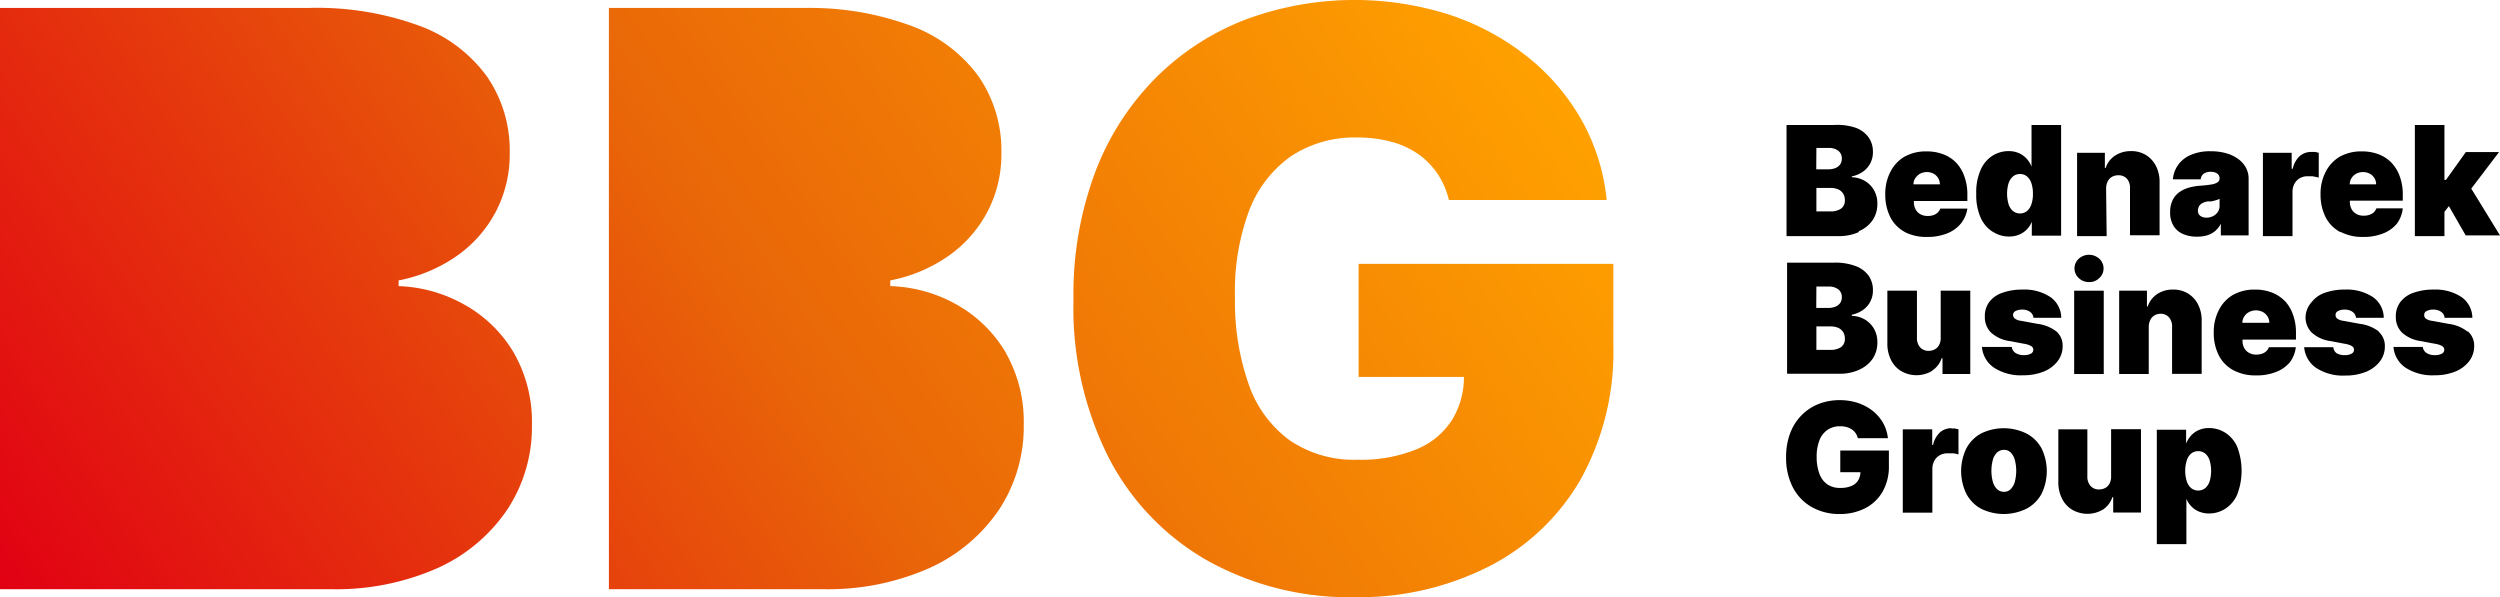 <svg xmlns="http://www.w3.org/2000/svg" xmlns:xlink="http://www.w3.org/1999/xlink" viewBox="0 0 180 43"><defs><style>.a{fill:url(#a);}.b{fill:url(#b);}.c{fill:url(#c);}</style><linearGradient id="a" x1="21.8" y1="-29.93" x2="114.66" y2="34.33" gradientTransform="matrix(1, 0, 0, -1, 0, 43.99)" gradientUnits="userSpaceOnUse"><stop offset="0" stop-color="#e10013"/><stop offset="0.5" stop-color="#e96608"/><stop offset="1" stop-color="#ffa100"/></linearGradient><linearGradient id="b" x1="-4.99" y1="8.78" x2="87.87" y2="73.05" xlink:href="#a"/><linearGradient id="c" x1="7.84" y1="-9.76" x2="100.7" y2="54.51" xlink:href="#a"/></defs><title>Asset 5</title><path d="M133.83,16.65a2.27,2.27,0,0,0,1-.8,2.07,2.07,0,0,0,.34-1.17,1.9,1.9,0,0,0-.25-1,1.81,1.81,0,0,0-.66-.66,2,2,0,0,0-.93-.26V12.7a2.1,2.1,0,0,0,.8-.34,1.68,1.68,0,0,0,.72-1.41,1.79,1.79,0,0,0-.31-1.06,2,2,0,0,0-.93-.69A4.09,4.09,0,0,0,132.05,9h-3.42v8h3.72a3.43,3.43,0,0,0,1.48-.29Zm-3.05-6h.91a1.08,1.08,0,0,1,.66.2.67.67,0,0,1,.26.57.7.7,0,0,1-.12.42.75.75,0,0,1-.34.26,1.31,1.31,0,0,1-.5.09h-.88Zm0,4.56V13.53h1a1.4,1.4,0,0,1,.56.1.8.8,0,0,1,.36.3.85.85,0,0,1,.13.48.71.71,0,0,1-.27.61,1.33,1.33,0,0,1-.81.2h-1Z"/><path d="M137.11,16.69a3.39,3.39,0,0,0,1.63.37,3.8,3.8,0,0,0,1.44-.25,2.43,2.43,0,0,0,1-.71,2.24,2.24,0,0,0,.47-1.08H139.7a.74.74,0,0,1-.19.29.87.87,0,0,1-.31.18,1.24,1.24,0,0,1-.4.06,1.06,1.06,0,0,1-.54-.13.89.89,0,0,1-.34-.35,1.09,1.09,0,0,1-.12-.51v-.09h3.85V14a3.71,3.71,0,0,0-.21-1.28,2.77,2.77,0,0,0-.59-1,2.54,2.54,0,0,0-.93-.61,3.32,3.32,0,0,0-1.22-.21,3.15,3.15,0,0,0-1.59.39,2.65,2.65,0,0,0-1,1.08,3.41,3.41,0,0,0-.37,1.62,3.56,3.56,0,0,0,.37,1.66,2.52,2.52,0,0,0,1.05,1.06Zm.81-3.88a.89.89,0,0,1,.34-.31,1.06,1.06,0,0,1,.95,0,.88.88,0,0,1,.33.31.85.85,0,0,1,.13.46h-1.9a.83.83,0,0,1,.14-.46Z"/><path d="M143.49,16.69a2.13,2.13,0,0,0,1.16.34,1.87,1.87,0,0,0,.74-.14,1.67,1.67,0,0,0,.55-.38,1.73,1.73,0,0,0,.35-.54h0v1h2.11V9h-2.13v3h0a1.8,1.8,0,0,0-.34-.56,1.61,1.61,0,0,0-.56-.41,1.8,1.8,0,0,0-.77-.15,2.15,2.15,0,0,0-1.12.32,2.27,2.27,0,0,0-.86,1,4,4,0,0,0-.33,1.76,4,4,0,0,0,.32,1.72,2.32,2.32,0,0,0,.85,1Zm1.13-3.5a1.07,1.07,0,0,1,.32-.49.76.76,0,0,1,.5-.17.78.78,0,0,1,.5.17,1.07,1.07,0,0,1,.32.49,2.29,2.29,0,0,1,.11.76,2.2,2.2,0,0,1-.11.76,1.1,1.1,0,0,1-.32.49.82.82,0,0,1-1,0,1.07,1.07,0,0,1-.32-.49,2.7,2.7,0,0,1,0-1.53Z"/><path d="M151.64,13.58a1.17,1.17,0,0,1,.11-.51.75.75,0,0,1,.3-.33.89.89,0,0,1,.46-.12.8.8,0,0,1,.63.25,1,1,0,0,1,.22.7v3.37h2.13V13.13a2.5,2.5,0,0,0-.25-1.16,2,2,0,0,0-.72-.8,2,2,0,0,0-1.09-.29,2.06,2.06,0,0,0-1.14.32,1.68,1.68,0,0,0-.68.89h-.06V11h-2v6h2.13Z"/><path d="M157.18,16.85a2.48,2.48,0,0,0,1,.19,2.56,2.56,0,0,0,.71-.09,1.63,1.63,0,0,0,.58-.3,1.73,1.73,0,0,0,.43-.54h0v.84h2v-4.1a1.64,1.64,0,0,0-.19-.77,1.86,1.86,0,0,0-.54-.62,2.74,2.74,0,0,0-.86-.42,4,4,0,0,0-1.14-.15,3.44,3.44,0,0,0-1.47.28,2.13,2.13,0,0,0-.9.74,2.06,2.06,0,0,0-.35,1h2a.56.56,0,0,1,.23-.41.85.85,0,0,1,.5-.13.77.77,0,0,1,.45.12.41.41,0,0,1,.18.36h0a.33.33,0,0,1-.14.27,1.05,1.05,0,0,1-.44.16,7.68,7.68,0,0,1-.8.09,4.1,4.1,0,0,0-.86.15,2.19,2.19,0,0,0-.69.34,1.51,1.51,0,0,0-.46.57,1.94,1.94,0,0,0-.17.84,1.81,1.81,0,0,0,.25,1,1.51,1.51,0,0,0,.68.58Zm1.15-2a.61.61,0,0,1,.23-.22,1.19,1.19,0,0,1,.4-.13l.25,0,.22-.05.2-.06.18-.07v.5a.79.79,0,0,1-.14.46.89.89,0,0,1-.35.29,1,1,0,0,1-.46.1.72.72,0,0,1-.44-.13.45.45,0,0,1-.17-.38.55.55,0,0,1,.07-.28Z"/><path d="M166.56,12.71a2,2,0,0,1,.39.08V11l-.26-.06-.27,0a1.25,1.25,0,0,0-.83.29,1.71,1.71,0,0,0-.51.92H165V11h-2.07v6h2.13V13.83a1.23,1.23,0,0,1,.14-.6,1,1,0,0,1,.39-.4,1.11,1.11,0,0,1,.56-.14l.4,0Z"/><path d="M168.51,16.69a3.38,3.38,0,0,0,1.63.37,3.8,3.8,0,0,0,1.44-.25,2.43,2.43,0,0,0,1-.71A2.26,2.26,0,0,0,173,15H171.1a.74.74,0,0,1-.19.29.88.88,0,0,1-.32.18,1.23,1.23,0,0,1-.4.06,1.06,1.06,0,0,1-.54-.13.89.89,0,0,1-.34-.35,1.09,1.09,0,0,1-.12-.51v-.09H173V14a3.71,3.71,0,0,0-.21-1.28,2.76,2.76,0,0,0-.6-1,2.54,2.54,0,0,0-.93-.61,3.33,3.33,0,0,0-1.22-.21,3.16,3.16,0,0,0-1.59.39,2.66,2.66,0,0,0-1,1.08,3.41,3.41,0,0,0-.37,1.62,3.56,3.56,0,0,0,.37,1.66,2.52,2.52,0,0,0,1.05,1.06Zm.81-3.88a.88.88,0,0,1,.34-.31,1,1,0,0,1,.48-.11,1,1,0,0,1,.47.11.88.88,0,0,1,.34.31.84.84,0,0,1,.13.46h-1.9a.82.82,0,0,1,.14-.46Z"/><path d="M176,15.25l.32-.41,1.21,2.11H180l-2.07-3.37,2-2.63h-2.39l-1.43,2H176V9h-2.13v8H176Z"/><path d="M133.83,26.63a2.27,2.27,0,0,0,1-.8,2.07,2.07,0,0,0,.34-1.17,1.9,1.9,0,0,0-.25-1,1.81,1.81,0,0,0-.66-.66,2,2,0,0,0-.93-.26v-.08a2.1,2.1,0,0,0,.8-.34,1.68,1.68,0,0,0,.72-1.41,1.79,1.79,0,0,0-.31-1.06,2,2,0,0,0-.93-.69,4.09,4.09,0,0,0-1.52-.25h-3.42v8h3.72a3.42,3.42,0,0,0,1.48-.29Zm-3.05-6h.91a1.08,1.08,0,0,1,.66.2.67.67,0,0,1,.26.57.7.7,0,0,1-.12.42.75.75,0,0,1-.34.26,1.31,1.31,0,0,1-.5.09h-.88Zm0,4.56V23.5h1a1.4,1.4,0,0,1,.56.1.8.8,0,0,1,.36.3.85.85,0,0,1,.13.48.71.71,0,0,1-.27.61,1.33,1.33,0,0,1-.81.2h-1Z"/><path d="M139.12,26.68a1.7,1.7,0,0,0,.68-.89h.06v1.14h2v-6h-2.13V24.3a1.09,1.09,0,0,1-.1.51.77.77,0,0,1-.3.33.9.9,0,0,1-.46.12.79.79,0,0,1-.62-.25,1,1,0,0,1-.23-.7V20.93h-2.13v3.82a2.57,2.57,0,0,0,.26,1.16,1.94,1.94,0,0,0,.72.8,2.19,2.19,0,0,0,2.23,0Z"/><path d="M148.08,23.88a2.78,2.78,0,0,0-1.36-.56l-1.2-.22a.92.92,0,0,1-.46-.17.33.33,0,0,1-.12-.25.31.31,0,0,1,.19-.29,1,1,0,0,1,.47-.1,1,1,0,0,1,.39.07.74.74,0,0,1,.29.2.55.55,0,0,1,.13.32h2a1.84,1.84,0,0,0-.78-1.49,3.39,3.39,0,0,0-2-.54,4.21,4.21,0,0,0-1.46.23,2,2,0,0,0-.94.66,1.67,1.67,0,0,0-.32,1.06,1.53,1.53,0,0,0,.45,1.15,2.49,2.49,0,0,0,1.36.61l1,.19a1.52,1.52,0,0,1,.51.16.32.32,0,0,1,.17.27.32.32,0,0,1-.19.29,1,1,0,0,1-.48.1,1.08,1.08,0,0,1-.6-.15.6.6,0,0,1-.28-.44H142.7a2,2,0,0,0,.85,1.48,3.53,3.53,0,0,0,2.12.56,3.92,3.92,0,0,0,1.46-.26,2.38,2.38,0,0,0,1-.73,1.75,1.75,0,0,0,.38-1.11,1.36,1.36,0,0,0-.45-1.06Z"/><path d="M151.47,20.93h-2.13v6h2.13Z"/><path d="M150.41,20.31a1,1,0,0,0,.74-.29.94.94,0,0,0,0-1.39,1.1,1.1,0,0,0-1.48,0,.94.94,0,0,0,0,1.39A1.05,1.05,0,0,0,150.41,20.31Z"/><path d="M156.17,22.85a1,1,0,0,1,.22.7v3.37h2.13V23.1a2.5,2.5,0,0,0-.25-1.16,2,2,0,0,0-.72-.8,2,2,0,0,0-1.09-.29,2,2,0,0,0-1.14.32,1.71,1.71,0,0,0-.68.89h-.06V20.93h-2v6h2.13V23.55a1.17,1.17,0,0,1,.11-.51.75.75,0,0,1,.3-.33.88.88,0,0,1,.46-.12A.8.8,0,0,1,156.17,22.85Z"/><path d="M164.5,21.67a2.54,2.54,0,0,0-.93-.61,3.32,3.32,0,0,0-1.22-.21,3.16,3.16,0,0,0-1.59.39,2.65,2.65,0,0,0-1,1.08,3.41,3.41,0,0,0-.37,1.62,3.56,3.56,0,0,0,.37,1.66,2.52,2.52,0,0,0,1.05,1.06,3.39,3.39,0,0,0,1.63.37,3.8,3.8,0,0,0,1.44-.25,2.44,2.44,0,0,0,1-.71A2.24,2.24,0,0,0,165.3,25h-1.94a.74.74,0,0,1-.19.29.87.87,0,0,1-.31.18,1.23,1.23,0,0,1-.4.06,1.06,1.06,0,0,1-.54-.13.89.89,0,0,1-.34-.35,1.09,1.09,0,0,1-.12-.51v-.09h3.85v-.5a3.71,3.71,0,0,0-.21-1.28,2.77,2.77,0,0,0-.59-1Zm-3.05,1.57a.83.83,0,0,1,.14-.46.89.89,0,0,1,.34-.31,1.07,1.07,0,0,1,1,0,.88.88,0,0,1,.33.31.84.84,0,0,1,.13.46h-1.9Z"/><path d="M171.29,23.88a2.78,2.78,0,0,0-1.36-.56l-1.2-.22a.92.92,0,0,1-.46-.17.33.33,0,0,1-.11-.25.31.31,0,0,1,.19-.29,1,1,0,0,1,.47-.1,1,1,0,0,1,.39.07.74.74,0,0,1,.29.2.55.55,0,0,1,.13.32h2a1.84,1.84,0,0,0-.78-1.49,3.39,3.39,0,0,0-2-.54,4.21,4.21,0,0,0-1.46.23,2,2,0,0,0-.94.66A1.68,1.68,0,0,0,166,22.8a1.54,1.54,0,0,0,.45,1.15,2.49,2.49,0,0,0,1.36.61l1,.19a1.52,1.52,0,0,1,.51.16.32.32,0,0,1,.17.27.32.32,0,0,1-.19.29,1,1,0,0,1-.48.1,1.08,1.08,0,0,1-.6-.15A.6.6,0,0,1,168,25H165.9a2,2,0,0,0,.85,1.48,3.53,3.53,0,0,0,2.12.56,3.92,3.92,0,0,0,1.46-.26,2.39,2.39,0,0,0,1-.73,1.75,1.75,0,0,0,.38-1.11,1.36,1.36,0,0,0-.45-1.06Z"/><path d="M177.67,23.88a2.78,2.78,0,0,0-1.36-.56l-1.2-.22a.92.92,0,0,1-.46-.17.33.33,0,0,1-.11-.25.31.31,0,0,1,.19-.29,1,1,0,0,1,.47-.1,1,1,0,0,1,.39.07.75.75,0,0,1,.29.2.55.55,0,0,1,.13.32h2a1.84,1.84,0,0,0-.78-1.49,3.39,3.39,0,0,0-2-.54,4.21,4.21,0,0,0-1.46.23,2,2,0,0,0-.94.66,1.68,1.68,0,0,0-.33,1.06,1.54,1.54,0,0,0,.45,1.15,2.5,2.5,0,0,0,1.36.61l1,.19a1.52,1.52,0,0,1,.51.16.32.32,0,0,1,.17.27.32.32,0,0,1-.19.29,1,1,0,0,1-.48.1,1.08,1.08,0,0,1-.6-.15.6.6,0,0,1-.28-.44h-2.11a2,2,0,0,0,.85,1.48,3.54,3.54,0,0,0,2.12.56,3.92,3.92,0,0,0,1.46-.26,2.38,2.38,0,0,0,1-.73,1.76,1.76,0,0,0,.38-1.11,1.36,1.36,0,0,0-.45-1.06Z"/><path d="M132.52,34h1.43a1.16,1.16,0,0,1-.16.58,1,1,0,0,1-.49.41,2,2,0,0,1-.82.14,1.57,1.57,0,0,1-.93-.27,1.59,1.59,0,0,1-.56-.77,3.43,3.43,0,0,1-.19-1.2,3.17,3.17,0,0,1,.2-1.19,1.63,1.63,0,0,1,.58-.75,1.57,1.57,0,0,1,.92-.26,1.76,1.76,0,0,1,.46.06,1.17,1.17,0,0,1,.37.17,1,1,0,0,1,.43.63h2.17a2.82,2.82,0,0,0-.35-1.1,3,3,0,0,0-.75-.87,3.47,3.47,0,0,0-1.07-.57,4.15,4.15,0,0,0-1.3-.2,4.09,4.09,0,0,0-1.5.27,3.56,3.56,0,0,0-1.23.8,3.69,3.69,0,0,0-.83,1.29,4.78,4.78,0,0,0-.3,1.75,4.59,4.59,0,0,0,.49,2.18,3.45,3.45,0,0,0,1.36,1.41,4,4,0,0,0,2,.5,4,4,0,0,0,1.83-.41,3.05,3.05,0,0,0,1.26-1.19,3.62,3.62,0,0,0,.46-1.87V32.44h-3.5V34Z"/><path d="M140.52,30.83a1.25,1.25,0,0,0-.83.29,1.71,1.71,0,0,0-.51.92h-.06V30.91H137v6h2.13V33.78a1.23,1.23,0,0,1,.14-.6,1,1,0,0,1,.39-.4,1.11,1.11,0,0,1,.56-.14l.4,0a2,2,0,0,1,.39.08V30.91l-.26-.06-.28,0Z"/><path d="M145.92,31.22a3.71,3.71,0,0,0-3.3,0,2.62,2.62,0,0,0-1.05,1.08,3.75,3.75,0,0,0,0,3.24,2.62,2.62,0,0,0,1.05,1.08,3.71,3.71,0,0,0,3.3,0A2.63,2.63,0,0,0,147,35.54a3.75,3.75,0,0,0,0-3.24A2.62,2.62,0,0,0,145.92,31.22Zm-.86,3.49a1.21,1.21,0,0,1-.3.52.66.66,0,0,1-.47.18.71.71,0,0,1-.49-.18,1.17,1.17,0,0,1-.31-.52,3.08,3.08,0,0,1,0-1.62,1.13,1.13,0,0,1,.31-.52.71.71,0,0,1,.49-.18.66.66,0,0,1,.47.18,1.18,1.18,0,0,1,.3.52,3.08,3.08,0,0,1,0,1.62Z"/><path d="M152,34.28a1.09,1.09,0,0,1-.1.51.77.77,0,0,1-.3.33.9.9,0,0,1-.46.12.79.79,0,0,1-.62-.25,1,1,0,0,1-.23-.7V30.91H148.2v3.82a2.57,2.57,0,0,0,.26,1.16,1.94,1.94,0,0,0,.72.8,2.19,2.19,0,0,0,2.23,0,1.7,1.7,0,0,0,.68-.89h.06V36.9h2v-6H152v3.37Z"/><path d="M160.19,31.14a2.14,2.14,0,0,0-1.12-.32,1.8,1.8,0,0,0-.77.15,1.67,1.67,0,0,0-.56.41,1.83,1.83,0,0,0-.34.56h0v-1h-2.11v8.24h2.13V35.91h0a1.71,1.71,0,0,0,.35.54,1.61,1.61,0,0,0,.55.38,1.87,1.87,0,0,0,.74.14,2.14,2.14,0,0,0,1.16-.34,2.32,2.32,0,0,0,.85-1,4.82,4.82,0,0,0,0-3.48,2.3,2.3,0,0,0-.86-1Zm-1.1,3.52a1.06,1.06,0,0,1-.32.49.82.82,0,0,1-1,0,1.1,1.1,0,0,1-.32-.49,2.56,2.56,0,0,1,0-1.52,1.07,1.07,0,0,1,.32-.49.83.83,0,0,1,1,0,1.07,1.07,0,0,1,.32.49,2.68,2.68,0,0,1,0,1.53Z"/><path class="a" d="M105.32,27.14H97.82V19h18.34v5.8a18.93,18.93,0,0,1-2.39,9.78,16,16,0,0,1-6.58,6.21A20.71,20.71,0,0,1,97.57,43,21.08,21.08,0,0,1,87,40.4,18.06,18.06,0,0,1,79.85,33a24,24,0,0,1-2.56-11.42,25.12,25.12,0,0,1,1.57-9.2,19.33,19.33,0,0,1,4.35-6.77,18.6,18.6,0,0,1,6.44-4.19,22.53,22.53,0,0,1,14.68-.37,18.1,18.1,0,0,1,5.6,3,15.63,15.63,0,0,1,3.93,4.57,14.61,14.61,0,0,1,1.82,5.78H104.32a5.81,5.81,0,0,0-.83-1.91,5.53,5.53,0,0,0-1.4-1.41,6.2,6.2,0,0,0-1.94-.88,9.24,9.24,0,0,0-2.41-.3,8.3,8.3,0,0,0-4.82,1.37,8.48,8.48,0,0,0-3,3.94,16.58,16.58,0,0,0-1,6.21,17.89,17.89,0,0,0,1,6.29,8.36,8.36,0,0,0,2.95,4,8.21,8.21,0,0,0,4.87,1.39,10.57,10.57,0,0,0,4.27-.76,5.5,5.5,0,0,0,2.56-2.14,5.94,5.94,0,0,0,.83-2.81v-.26Z"/><path class="b" d="M37,25.41A9.45,9.45,0,0,0,33.55,22,10.35,10.35,0,0,0,28.7,20.6v-.41a10.92,10.92,0,0,0,4.2-1.77,9,9,0,0,0,2.8-3.18,8.9,8.9,0,0,0,1-4.21,9.4,9.4,0,0,0-1.65-5.54,10.5,10.5,0,0,0-4.87-3.64A21.46,21.46,0,0,0,22.28.57H0V42.42H23.77a18.05,18.05,0,0,0,7.76-1.53,12,12,0,0,0,5-4.21,10.84,10.84,0,0,0,1.77-6.11A10,10,0,0,0,37,25.41Z"/><path class="c" d="M72.43,25.41A9.45,9.45,0,0,0,69,22,10.35,10.35,0,0,0,64.1,20.6v-.41a10.92,10.92,0,0,0,4.2-1.77,9,9,0,0,0,2.8-3.18,8.9,8.9,0,0,0,1-4.21,9.4,9.4,0,0,0-1.65-5.54,10.5,10.5,0,0,0-4.87-3.64A21.07,21.07,0,0,0,58.09.57H43.84V42.42H59.18a18.05,18.05,0,0,0,7.76-1.53,12,12,0,0,0,5-4.21,10.84,10.84,0,0,0,1.77-6.11,10,10,0,0,0-1.29-5.16Z"/></svg>